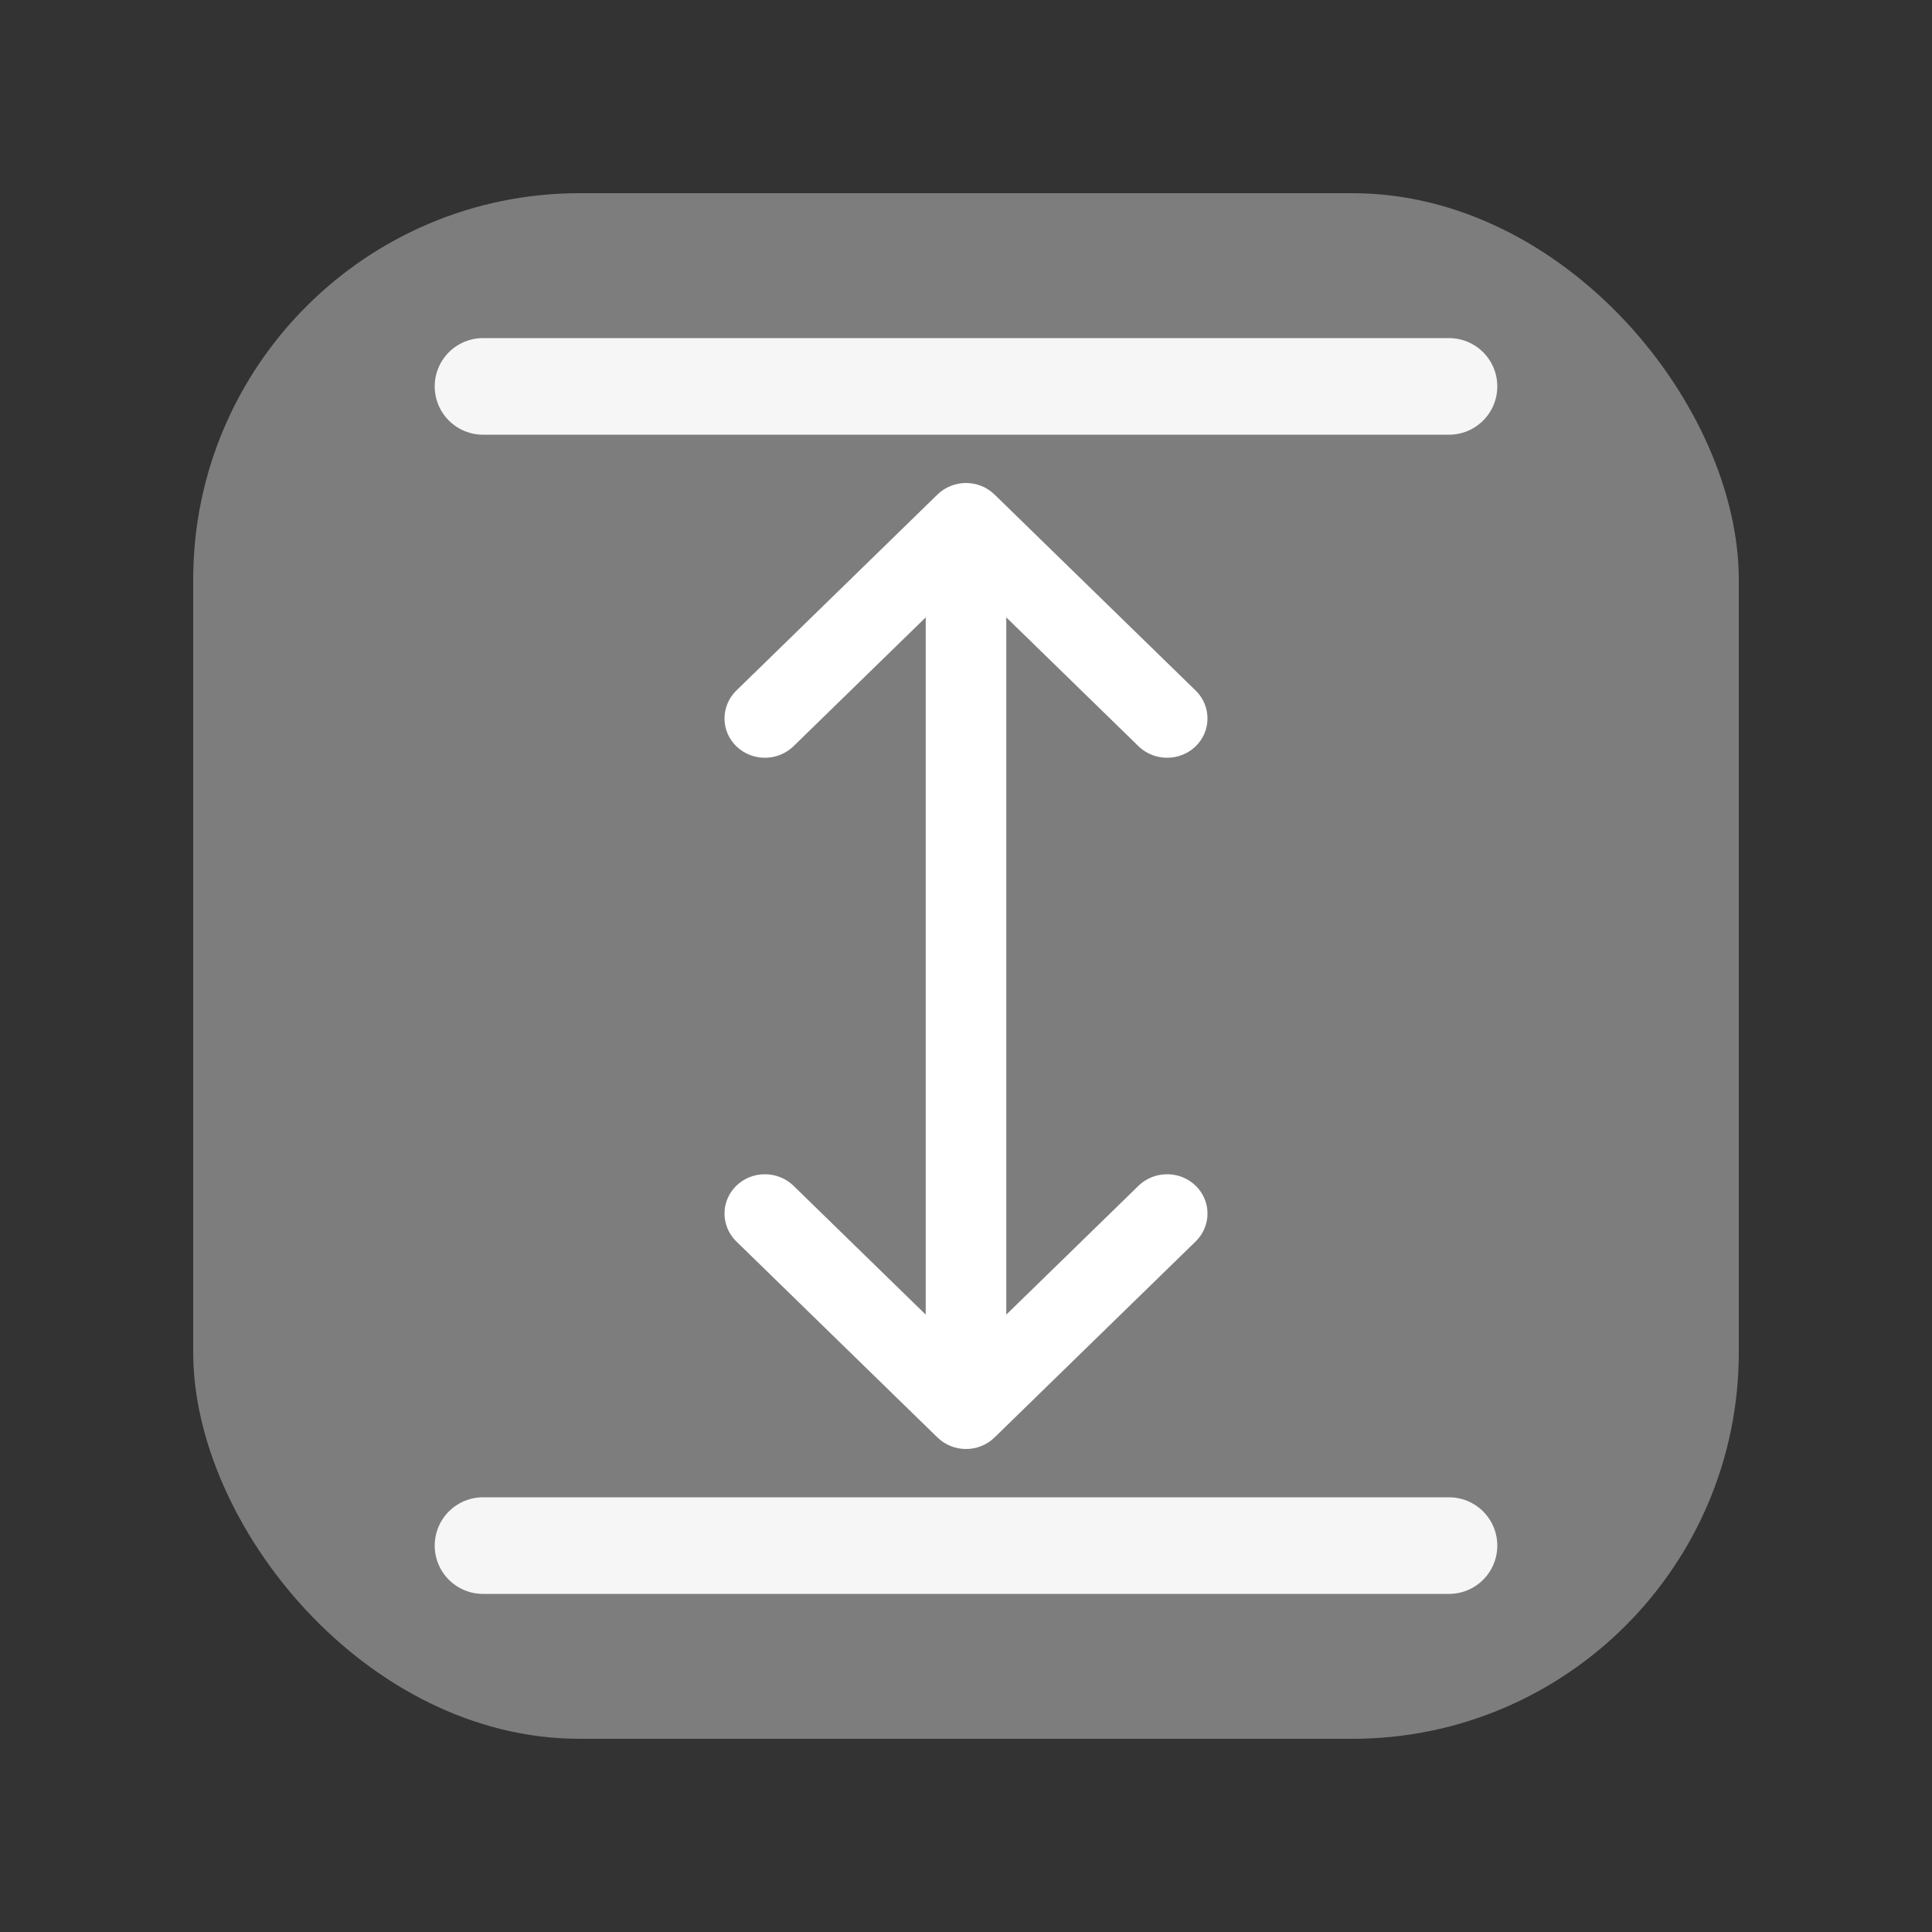 <svg width="20" height="20" viewBox="0 0 20 20" fill="none" xmlns="http://www.w3.org/2000/svg">
<rect x="0" y="0" width="20" height="20" fill="#333333" stroke="none"/>
<rect x="2" y="2" width="16" height="16" rx="4" fill="#7D7D7D"/>
<path d="M15 4L5 4" stroke="#F6F6F6" stroke-linecap="round"/>
<path fill-rule="evenodd" clip-rule="evenodd" d="M9.705 14.881C9.783 14.957 9.889 15 10 15C10.111 15 10.217 14.957 10.295 14.881L12.385 12.844C12.46 12.767 12.501 12.664 12.5 12.558C12.499 12.452 12.455 12.35 12.378 12.275C12.301 12.2 12.197 12.157 12.088 12.156C11.979 12.154 11.874 12.194 11.794 12.267L10.417 13.609L10.417 6.391L11.794 7.733C11.874 7.806 11.979 7.846 12.088 7.844C12.197 7.843 12.301 7.8 12.378 7.725C12.455 7.65 12.499 7.548 12.5 7.442C12.501 7.336 12.46 7.233 12.385 7.156L10.295 5.119C10.217 5.043 10.111 5 10 5C9.889 5 9.783 5.043 9.705 5.119L7.615 7.156C7.54 7.233 7.499 7.336 7.5 7.442C7.501 7.548 7.545 7.65 7.622 7.725C7.699 7.8 7.803 7.843 7.912 7.844C8.021 7.846 8.126 7.806 8.206 7.733L9.583 6.391L9.583 13.609L8.206 12.267C8.126 12.194 8.021 12.154 7.912 12.156C7.803 12.157 7.699 12.2 7.622 12.275C7.545 12.35 7.501 12.452 7.5 12.558C7.499 12.664 7.54 12.767 7.615 12.844L9.705 14.881Z" fill="white"/>
<path d="M15 16L5 16" stroke="#F6F6F6" stroke-linecap="round"/>
</svg>
